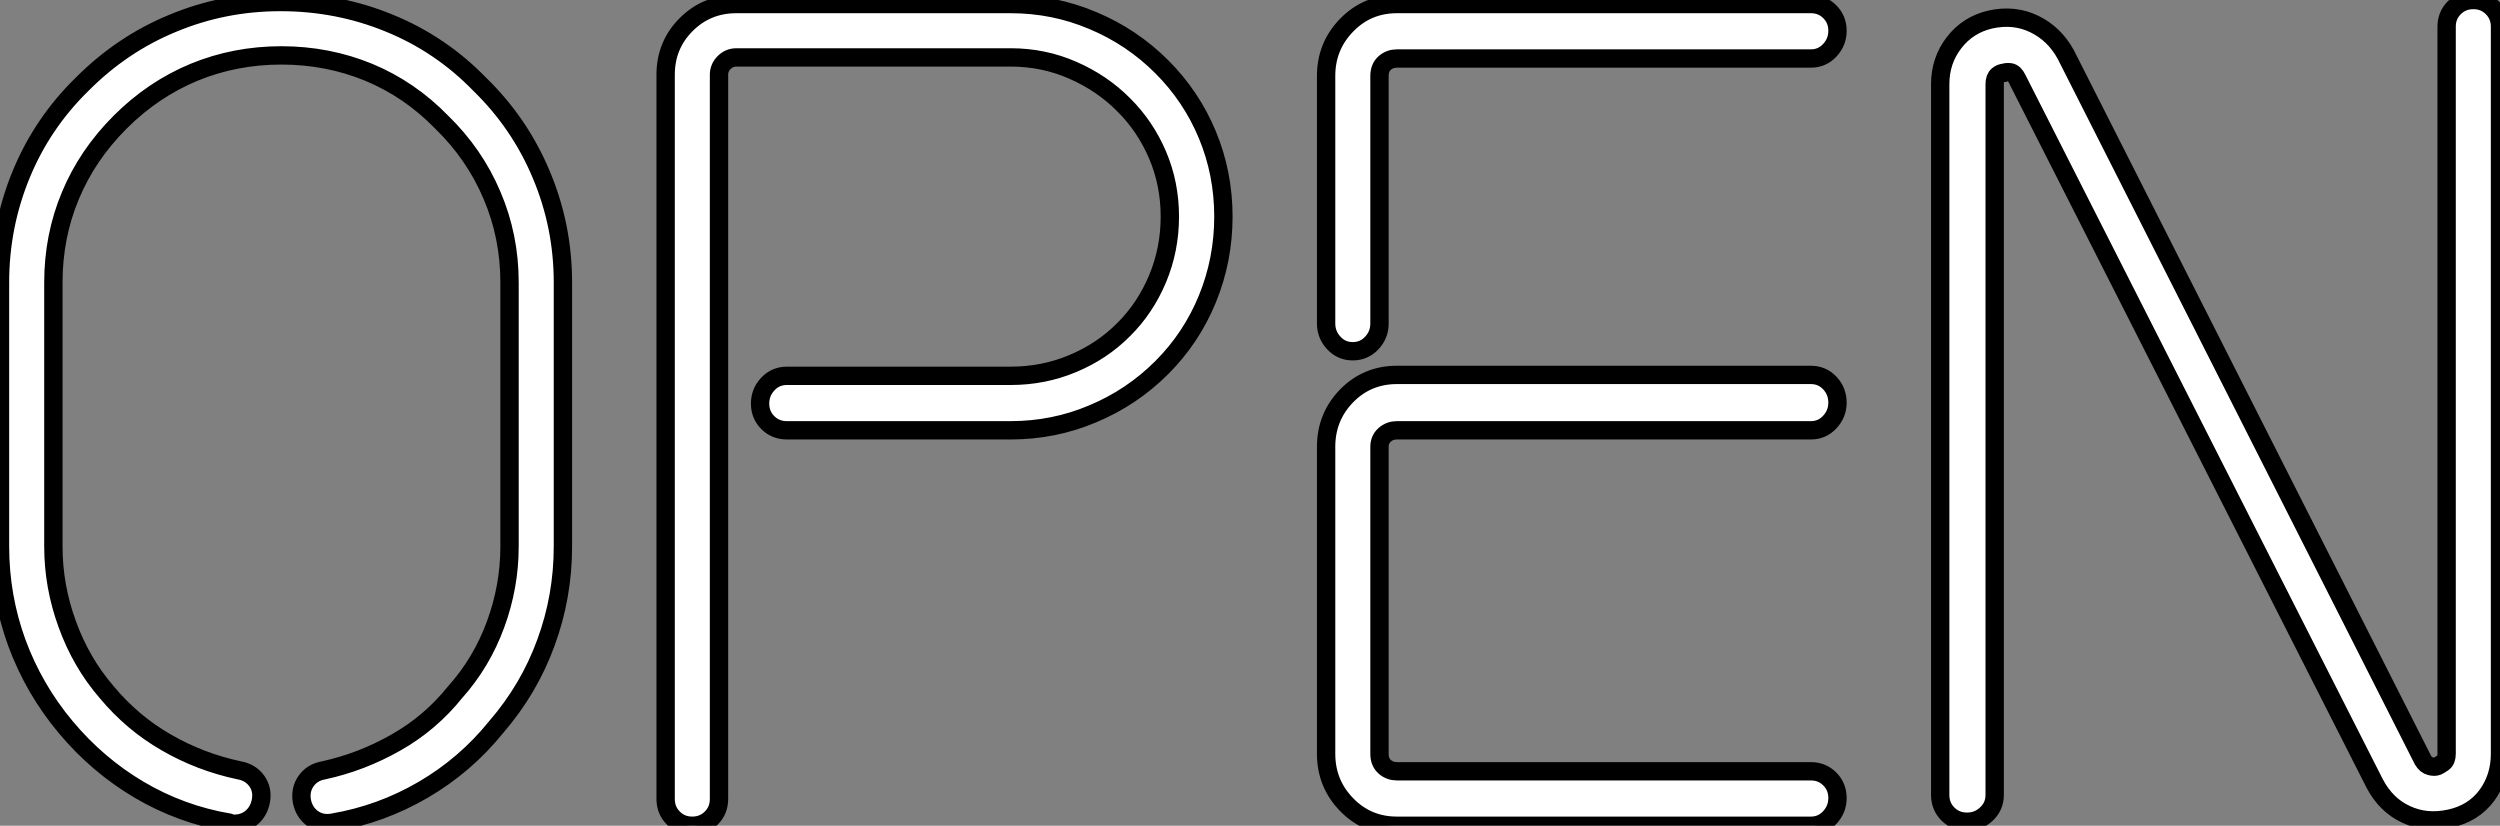 <?xml version="1.0" standalone="no"?>
<svg xmlns="http://www.w3.org/2000/svg" viewBox="2.8 -45.02 136.3 45.02"><rect x="2.8" y="-45.02" width="136.3" height="45.02" fill="#808080" stroke="none"/><path d="M15.57-0.11L15.57-0.11Q15.40-0.11 15.29-0.17L15.29-0.17Q12.66-0.62 10.39-1.96Q8.12-3.30 6.38-5.38L6.38-5.38Q4.65-7.45 3.72-9.97Q2.80-12.49 2.80-15.23L2.80-15.23L2.80-29.62Q2.80-32.70 3.95-35.50Q5.10-38.30 7.28-40.43L7.28-40.43Q9.46-42.62 12.24-43.76Q15.01-44.91 18.09-44.91L18.09-44.91Q21.22-44.91 24.02-43.76Q26.82-42.62 28.95-40.43L28.95-40.43Q31.14-38.30 32.31-35.50Q33.49-32.70 33.49-29.62L33.49-29.62L33.49-15.23Q33.49-12.49 32.56-9.97Q31.64-7.45 29.85-5.38L29.85-5.38Q28.17-3.30 25.87-1.96Q23.58-0.62 20.94-0.17L20.94-0.17Q20.33-0.06 19.85-0.39Q19.38-0.73 19.26-1.34L19.26-1.34Q19.15-1.96 19.49-2.44Q19.82-2.91 20.44-3.02L20.44-3.02Q22.51-3.47 24.39-4.54Q26.26-5.60 27.61-7.28L27.61-7.28Q29.06-8.90 29.82-10.98Q30.58-13.05 30.58-15.23L30.58-15.23L30.58-29.62Q30.58-32.14 29.62-34.38Q28.67-36.62 26.88-38.36L26.88-38.36Q25.14-40.15 22.90-41.08Q20.66-42 18.14-42L18.14-42Q15.62-42 13.38-41.08Q11.14-40.15 9.35-38.36L9.35-38.36Q7.56-36.57 6.64-34.36Q5.71-32.14 5.71-29.62L5.71-29.62L5.71-15.23Q5.71-13.05 6.47-10.98Q7.22-8.90 8.62-7.28L8.62-7.28Q10.02-5.60 11.87-4.54Q13.72-3.47 15.85-3.02L15.85-3.02Q16.46-2.91 16.80-2.44Q17.14-1.96 17.02-1.34L17.02-1.34Q16.91-0.78 16.52-0.45Q16.13-0.11 15.57-0.11ZM40.54 0L40.54 0Q39.93 0 39.51-0.42Q39.09-0.84 39.09-1.46L39.09-1.46L39.09-40.94Q39.09-42.56 40.21-43.68Q41.33-44.80 42.95-44.80L42.95-44.80L57.90-44.80Q60.26-44.80 62.38-43.90Q64.51-43.01 66.14-41.38L66.14-41.38Q67.76-39.76 68.63-37.66Q69.50-35.56 69.50-33.21L69.50-33.21Q69.50-30.86 68.63-28.73Q67.76-26.60 66.14-24.98L66.14-24.98Q64.51-23.35 62.38-22.46Q60.26-21.56 57.90-21.56L57.90-21.56L45.70-21.56Q45.08-21.56 44.66-21.98Q44.24-22.40 44.24-23.02L44.24-23.02Q44.24-23.63 44.66-24.08Q45.08-24.53 45.70-24.53L45.70-24.53L57.90-24.53Q59.70-24.53 61.29-25.20Q62.89-25.87 64.06-27.05Q65.24-28.22 65.91-29.82Q66.58-31.42 66.58-33.21L66.58-33.21Q66.58-35 65.91-36.57Q65.24-38.14 64.06-39.31Q62.89-40.49 61.29-41.19Q59.70-41.89 57.90-41.89L57.90-41.89L42.95-41.89Q42.56-41.89 42.28-41.61Q42-41.33 42-40.94L42-40.94L42-1.46Q42-0.84 41.58-0.42Q41.16 0 40.54 0ZM101.53-21.56L78.96-21.56Q78.57-21.56 78.29-21.31Q78.01-21.06 78.01-20.66L78.01-20.66L78.01-3.92Q78.01-3.47 78.29-3.22Q78.57-2.97 78.96-2.97L78.96-2.97L101.53-2.97Q102.14-2.97 102.56-2.55Q102.98-2.13 102.98-1.51L102.98-1.51Q102.98-0.90 102.56-0.45Q102.14 0 101.53 0L101.53 0L78.96 0Q77.34 0 76.22-1.15Q75.10-2.30 75.10-3.92L75.10-3.92L75.10-20.66Q75.10-22.29 76.22-23.44Q77.34-24.58 78.96-24.58L78.96-24.58L101.53-24.58Q102.14-24.58 102.56-24.14Q102.98-23.69 102.98-23.07L102.98-23.07Q102.98-22.46 102.56-22.01Q102.14-21.56 101.53-21.56L101.53-21.56ZM76.55-25.87L76.55-25.87Q75.94-25.87 75.52-26.32Q75.10-26.77 75.10-27.38L75.10-27.38L75.10-40.88Q75.10-42.50 76.22-43.65Q77.34-44.80 78.96-44.80L78.96-44.80L101.53-44.80Q102.14-44.80 102.56-44.38Q102.98-43.96 102.98-43.34L102.98-43.34Q102.98-42.73 102.56-42.28Q102.14-41.83 101.53-41.83L101.53-41.83L78.96-41.83Q78.57-41.83 78.29-41.58Q78.01-41.33 78.01-40.88L78.01-40.88L78.01-27.38Q78.01-26.77 77.59-26.32Q77.17-25.87 76.55-25.87ZM110.04-0.22L110.04-0.22Q109.42-0.22 109.00-0.64Q108.58-1.06 108.58-1.68L108.58-1.68L108.58-40.43Q108.58-41.72 109.34-42.70Q110.10-43.68 111.33-43.96L111.33-43.96Q112.62-44.24 113.71-43.71Q114.80-43.18 115.42-42.06L115.42-42.06L134.90-3.58Q135.07-3.30 135.30-3.25Q135.52-3.19 135.69-3.25L135.69-3.25Q135.80-3.30 136.00-3.44Q136.19-3.58 136.19-3.92L136.19-3.92L136.19-43.57Q136.19-44.18 136.61-44.60Q137.03-45.02 137.65-45.02L137.65-45.02Q138.26-45.02 138.68-44.60Q139.10-44.18 139.10-43.57L139.10-43.57L139.10-3.92Q139.10-2.63 138.38-1.65Q137.65-0.67 136.36-0.39L136.36-0.39Q135.07-0.11 133.98-0.62Q132.89-1.12 132.27-2.30L132.27-2.30L112.78-40.71Q112.62-41.05 112.39-41.08Q112.17-41.10 112.06-41.05L112.06-41.05Q111.89-41.05 111.72-40.91Q111.55-40.77 111.55-40.43L111.55-40.43L111.55-1.68Q111.55-1.06 111.10-0.64Q110.66-0.22 110.04-0.22Z" fill="white" stroke="black" transform="scale(1,1)"/></svg>